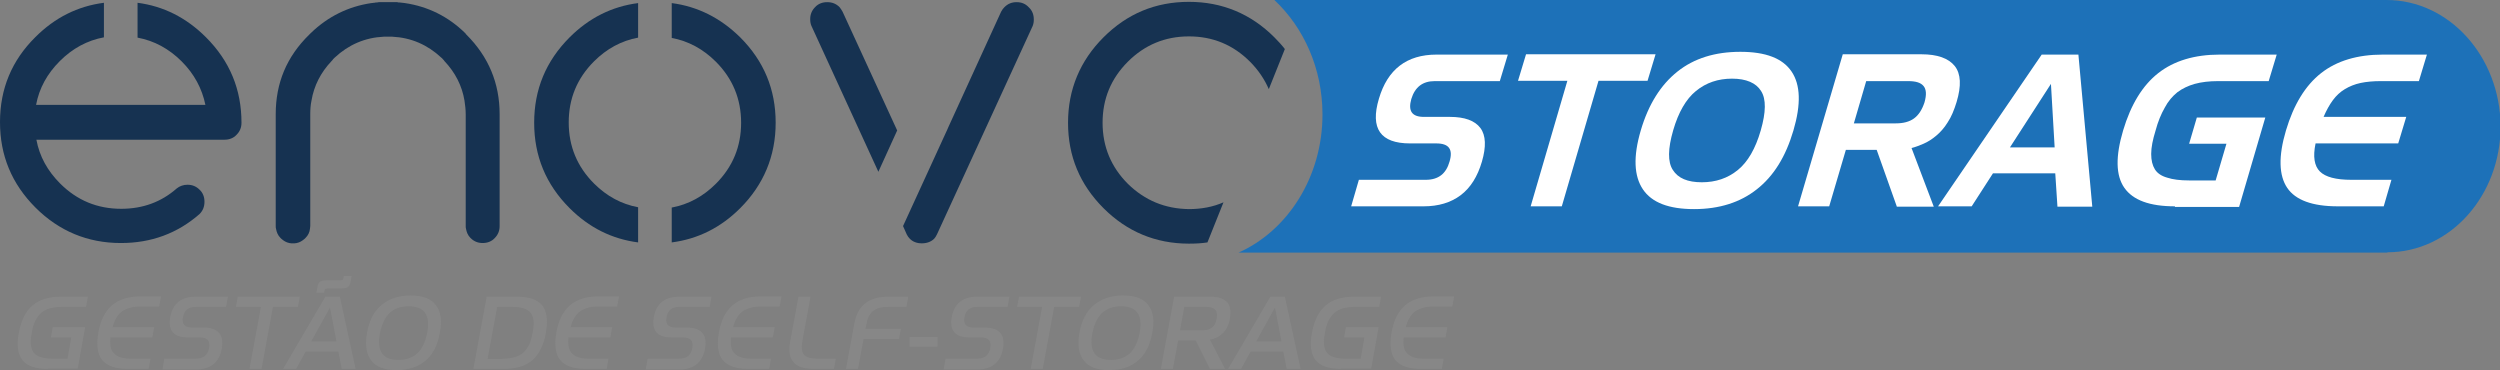 <?xml version="1.0" encoding="utf-8"?>
<!-- Generator: Adobe Illustrator 25.4.0, SVG Export Plug-In . SVG Version: 6.00 Build 0)  -->
<svg version="1.1" id="Camada_1" xmlns="http://www.w3.org/2000/svg" xmlns:xlink="http://www.w3.org/1999/xlink" x="0px" y="0px"
	 viewBox="0 0 810.6 120" style="enable-background:new 0 0 810.6 120;" xml:space="preserve">
<rect x="0" y="0" width="810.6" height="120" fill="#808080" stroke="none"/>
<style type="text/css">
	.st0{fill:#1D71B8;}
	.st1{fill:#163251;}
	.st2{fill:#878787;}
	.st3{fill:#FFFFFF;}
</style>
<path class="st0" d="M773.8,0c-0.4,0-0.8,0-1.2,0c-0.1,0-0.1,0-0.2,0l0,0h-12.9H636.9h-61H563H440.5h-27.3
	c9.5,8.9,15.6,22.2,15.6,37.1c0,20.3-11.3,37.7-27.2,44.8l16.5,0l138.1,0c0,0,0,0,0,0l8.5,0l9.5,0l3.4,0c0,0,0,0,0,0l37.1,0l156,0
	l3.4,0c0,0,0-0.1,0-0.1c20.3,0,36.7-18.3,36.7-40.9C810.6,18.3,794.1,0,773.8,0z"/>
<g>
	<path class="st1" d="M365.7,59.6c-5.4-5.4-8.2-12-8.2-19.8c0-7.7,2.7-14.3,8.2-19.8c5.4-5.4,12-8.2,19.8-8.2
		c7.7,0,14.3,2.7,19.8,8.2c2.7,2.7,4.7,5.7,6.1,8.9l5.2-13c-1-1.3-2.2-2.6-3.4-3.8c-7.6-7.6-16.9-11.5-27.7-11.5
		c-10.8,0-20,3.8-27.7,11.5c-7.6,7.6-11.5,16.9-11.5,27.7c0,10.8,3.8,20,11.5,27.7c7.6,7.6,16.9,11.5,27.7,11.5c2.1,0,4.1-0.1,6-0.4
		l5.2-13c-3.4,1.5-7.2,2.2-11.2,2.2C377.8,67.7,371.2,65,365.7,59.6z"/>
	<path class="st1" d="M150.9,10.8C150.9,10.8,150.9,10.8,150.9,10.8c-5.6-5.5-12.2-8.7-19.6-9.8c0,0,0,0,0,0c-0.3,0-0.5-0.1-0.8-0.1
		c0,0-0.1,0-0.1,0c-0.2,0-0.5-0.1-0.8-0.1c0,0-0.1,0-0.1,0c-0.2,0-0.5,0-0.7-0.1c-0.1,0-0.1,0-0.2,0c-0.2,0-0.5,0-0.7,0
		c-0.1,0-0.2,0-0.2,0c-0.2,0-0.5,0-0.7,0c-0.1,0-0.2,0-0.2,0c-0.3,0-0.6,0-0.9,0c0,0,0,0,0,0h0c0,0,0,0,0,0c-0.3,0-0.6,0-0.9,0
		c-0.1,0-0.2,0-0.2,0c-0.2,0-0.5,0-0.7,0c-0.1,0-0.2,0-0.2,0c-0.2,0-0.5,0-0.7,0c-0.1,0-0.1,0-0.2,0c-0.2,0-0.5,0-0.7,0.1
		c-0.1,0-0.1,0-0.1,0c-0.3,0-0.5,0-0.8,0.1c0,0-0.1,0-0.1,0c-0.3,0-0.5,0.1-0.8,0.1c0,0,0,0-0.1,0c-7.4,1.1-14,4.3-19.6,9.7l0,0
		c-0.2,0.2-0.3,0.3-0.5,0.5C92.9,18.4,89.4,27,89.4,37v36.3c0,0.3,0,0.6,0.1,0.9c0.2,1.1,0.6,2.1,1.4,2.9c0,0,0.1,0.1,0.1,0.1
		c0.1,0.1,0.1,0.1,0.2,0.2c0.8,0.7,1.6,1.2,2.6,1.4c0.4,0.1,0.8,0.1,1.2,0.1h0c0.4,0,0.8,0,1.2-0.1c1-0.2,1.8-0.7,2.6-1.4
		c0.1-0.1,0.1-0.1,0.2-0.2c0,0,0.1-0.1,0.1-0.1c0.8-0.8,1.3-1.8,1.4-2.9c0-0.3,0.1-0.6,0.1-0.9V37c0-1.5,0.1-3,0.4-4.4
		c0.8-4.8,3-9.1,6.5-12.8c0.2-0.2,0.4-0.4,0.5-0.6c0.2-0.2,0.4-0.4,0.5-0.5c4.5-4.2,9.8-6.5,15.9-6.8c0.5,0,0.9,0,1.4,0s0.9,0,1.4,0
		c6.1,0.3,11.4,2.6,15.9,6.8c0.2,0.2,0.4,0.3,0.5,0.5c0.2,0.2,0.4,0.4,0.5,0.6c3.5,3.7,5.7,8,6.5,12.8c0.2,1.4,0.4,2.9,0.4,4.4v36.3
		c0,0.3,0,0.6,0.1,0.9c0.2,1.1,0.6,2.1,1.4,2.9c0,0,0.1,0.1,0.1,0.1c1.1,1.1,2.4,1.6,3.9,1.6c1.5,0,2.9-0.5,3.9-1.6
		c1.1-1.1,1.6-2.4,1.6-3.9V37c0-10-3.6-18.6-10.7-25.7C151.2,11.2,151,11,150.9,10.8z"/>
	<path class="st1" d="M173.2,39.8c0,10.8,3.8,20,11.5,27.7c6.3,6.3,13.7,10,22.2,11.1V67.2c-5.4-1-10.2-3.6-14.3-7.7
		c-5.4-5.4-8.2-12-8.2-19.8c0-7.7,2.7-14.3,8.2-19.8c4.1-4.1,8.9-6.7,14.3-7.7V1c-8.5,1.1-15.9,4.8-22.2,11.1
		C177,19.8,173.2,29,173.2,39.8z"/>
	<path class="st1" d="M217.8,1v11.3c5.4,1,10.2,3.6,14.3,7.7c5.4,5.4,8.2,12,8.2,19.8c0,7.7-2.7,14.3-8.2,19.8
		c-4.1,4.1-8.9,6.7-14.3,7.7v11.3c8.5-1.1,15.9-4.8,22.2-11.1c7.6-7.6,11.5-16.9,11.5-27.7c0-10.8-3.8-20-11.5-27.7
		C233.6,5.8,226.2,2.1,217.8,1z"/>
	<path class="st1" d="M272.2,2.3c-1.1-1.1-2.4-1.6-4-1.6c-1.5,0-2.9,0.5-3.9,1.6c-1.1,1.1-1.6,2.4-1.6,3.9c0,0.8,0.1,1.5,0.4,2.2
		l21.7,47.3l6.1-13.4L273.2,3.8C272.9,3.2,272.5,2.7,272.2,2.3z"/>
	<path class="st1" d="M329.6,0.7c-1.5,0-2.8,0.5-3.9,1.6c-0.4,0.4-0.8,0.9-1.1,1.5l-17.1,37.4c-0.1,0.3-0.2,0.5-0.3,0.7l-14.4,31.4
		L294,76c0.3,0.6,0.6,1,0.9,1.3c1,1.1,2.4,1.6,4,1.6c1.6,0,3-0.5,4-1.5c0.3-0.3,0.6-0.8,0.9-1.4l31-67.5c0.3-0.7,0.4-1.4,0.4-2.2
		c0-1.5-0.5-2.9-1.6-3.9C332.5,1.2,331.2,0.7,329.6,0.7z"/>
	<path class="st1" d="M44.6,0.9v11.3c5.4,1,10.2,3.6,14.3,7.7C63,24,65.5,28.7,66.6,34H11.7c1-5.4,3.6-10.1,7.7-14.2
		c4.1-4.1,8.9-6.7,14.3-7.7V0.9C25.2,2,17.8,5.7,11.5,12C3.8,19.6,0,28.8,0,39.6c0,10.8,3.8,20,11.5,27.7
		c7.6,7.6,16.9,11.5,27.7,11.5c9.8,0,18.3-3.1,25.5-9.4c1.1-1.1,1.6-2.4,1.6-4c0-1.5-0.5-2.9-1.6-3.9c-1.1-1.1-2.4-1.6-3.9-1.6
		c-1.3,0-2.5,0.4-3.5,1.2c-5,4.4-11,6.6-18,6.6c-7.7,0-14.3-2.7-19.8-8.2c-4.1-4.1-6.7-8.8-7.7-14.2h61c1.5,0,2.9-0.5,3.9-1.6
		c1.1-1.1,1.6-2.4,1.6-3.9c0-10.8-3.8-20-11.5-27.7C60.4,5.7,53,2,44.6,0.9z"/>
</g>
<g>
	<path class="st2" d="M15.5,119.6c-3.9,0-6.7-0.9-8.2-2.8c-1.5-1.9-2-4.8-1.2-8.9s2.2-7,4.5-8.9c2.2-1.9,5.3-2.8,9.2-2.8h8.7
		l-0.6,3.3h-7.9c-1.5,0-2.8,0.2-3.9,0.5c-1.1,0.3-2,0.8-2.8,1.5c-0.8,0.7-1.4,1.6-1.9,2.6c-0.5,1.1-0.9,2.3-1.1,3.8
		c-0.3,1.5-0.4,2.8-0.3,3.8c0.1,1.1,0.4,1.9,0.9,2.6c0.5,0.7,1.3,1.2,2.3,1.5c1,0.3,2.2,0.5,3.7,0.5h5l1.2-6.9h-6.6l0.6-3.3h10.5
		l-2.4,13.4H15.5z"/>
	<path class="st2" d="M41.3,119.6c-3.9,0-6.7-1-8.2-2.9c-1.5-1.9-1.9-4.9-1.2-8.9c0.7-4,2.2-6.9,4.4-8.8c2.2-1.9,5.3-2.9,9.3-2.9
		h6.6l-0.6,3.3h-5.9c-1.4,0-2.6,0.1-3.6,0.4c-1,0.3-1.9,0.7-2.6,1.2c-0.7,0.6-1.3,1.2-1.8,2.1c-0.5,0.8-0.9,1.8-1.2,3H50l-0.6,3.3
		H35.8c-0.1,1.2-0.1,2.2,0.1,3.1c0.2,0.9,0.5,1.6,1.1,2.1c0.5,0.6,1.3,1,2.2,1.3c0.9,0.3,2.1,0.4,3.4,0.4h6.2l-0.6,3.3H41.3z"/>
	<path class="st2" d="M52.7,119.6l0.6-3.3h10.2c2.5,0,3.9-1.2,4.3-3.5c0.4-2.3-0.6-3.4-3-3.4H61c-2.3,0-4-0.5-4.9-1.6
		c-1-1.1-1.3-2.8-0.9-5c0.8-4.4,3.6-6.6,8.2-6.6h10.5l-0.6,3.3h-9.9c-2.3,0-3.7,1.1-4.1,3.4c-0.4,2.2,0.6,3.3,2.9,3.3H66
		c2.3,0,4,0.6,5,1.7c1,1.1,1.3,2.8,0.9,5.1c-0.4,2.3-1.3,3.9-2.7,5.1c-1.4,1.1-3.3,1.7-5.6,1.7H52.7z"/>
	<path class="st2" d="M80.9,119.6l3.7-20.1h-8.1l0.6-3.3h20.1l-0.6,3.3h-8.1l-3.7,20.1H80.9z"/>
	<path class="st2" d="M110.8,119.6l-1.1-5.6H99.1l-3.1,5.6h-4.2l13.7-23.4h4.7l5.1,23.4H110.8z M107,99.7l-6.1,11h8.2L107,99.7z
		 M106.5,93.5c-0.5,0-0.8,0.1-1,0.2c-0.2,0.1-0.3,0.4-0.4,0.9l0,0.3h-2.5l0.3-1.7c0.1-0.8,0.4-1.4,0.8-1.8c0.4-0.3,1.1-0.5,1.9-0.5
		h4.5c0.5,0,0.8-0.1,1-0.2c0.2-0.1,0.3-0.4,0.3-0.9l0.1-0.3h2.5l-0.3,1.7c-0.1,0.8-0.4,1.4-0.8,1.8c-0.4,0.3-1.1,0.5-1.9,0.5H106.5z
		"/>
	<path class="st2" d="M128.6,120c-3.9,0-6.6-1-8.2-3.1c-1.6-2-2.1-5.1-1.4-9c0.7-4,2.3-7,4.7-9c2.4-2,5.5-3.1,9.4-3.1
		c3.9,0,6.6,1,8.2,3.1c1.6,2,2.1,5.1,1.3,9c-0.7,4-2.2,7-4.6,9C135.6,119,132.4,120,128.6,120z M129.2,116.7c2.5,0,4.5-0.7,6.1-2.1
		c1.5-1.4,2.6-3.6,3.2-6.6c0.6-3,0.3-5.2-0.7-6.6c-1-1.4-2.8-2.1-5.3-2.1c-2.5,0-4.5,0.7-6.1,2.1c-1.5,1.4-2.6,3.6-3.2,6.6
		c-0.6,3-0.3,5.2,0.7,6.6C124.9,116,126.6,116.7,129.2,116.7z"/>
	<path class="st2" d="M153.5,119.6l4.3-23.4h9.8c3.9,0,6.6,0.9,8.2,2.8c1.5,1.9,1.9,4.8,1.2,8.9c-0.7,4-2.2,7-4.4,8.9
		c-2.2,1.9-5.3,2.8-9.2,2.8H153.5z M163,116.3c1.5,0,2.8-0.2,3.9-0.5c1.1-0.3,2-0.8,2.8-1.5c0.8-0.7,1.4-1.6,1.9-2.6
		c0.5-1.1,0.8-2.3,1.1-3.8c0.3-1.5,0.4-2.8,0.3-3.8c-0.1-1.1-0.4-1.9-0.9-2.6c-0.5-0.7-1.3-1.2-2.2-1.5c-1-0.3-2.2-0.5-3.7-0.5h-5
		l-3.1,16.9H163z"/>
	<path class="st2" d="M189.8,119.6c-3.9,0-6.7-1-8.2-2.9c-1.5-1.9-1.9-4.9-1.2-8.9c0.7-4,2.2-6.9,4.4-8.8c2.2-1.9,5.3-2.9,9.3-2.9
		h6.6l-0.6,3.3h-5.9c-1.4,0-2.6,0.1-3.6,0.4c-1,0.3-1.9,0.7-2.6,1.2c-0.7,0.6-1.3,1.2-1.8,2.1c-0.5,0.8-0.9,1.8-1.2,3h13.5l-0.6,3.3
		h-13.6c-0.1,1.2-0.1,2.2,0.1,3.1c0.2,0.9,0.5,1.6,1.1,2.1c0.5,0.6,1.3,1,2.2,1.3c0.9,0.3,2.1,0.4,3.4,0.4h6.2l-0.6,3.3H189.8z"/>
	<path class="st2" d="M209.4,119.6l0.6-3.3h10.2c2.5,0,3.9-1.2,4.3-3.5c0.4-2.3-0.6-3.4-3-3.4h-3.7c-2.3,0-4-0.5-4.9-1.6
		c-1-1.1-1.3-2.8-0.9-5c0.8-4.4,3.6-6.6,8.2-6.6h10.5l-0.6,3.3h-9.9c-2.3,0-3.7,1.1-4.1,3.4c-0.4,2.2,0.6,3.3,2.9,3.3h3.7
		c2.3,0,4,0.6,5,1.7c1,1.1,1.3,2.8,0.9,5.1c-0.4,2.3-1.3,3.9-2.7,5.1c-1.4,1.1-3.3,1.7-5.6,1.7H209.4z"/>
	<path class="st2" d="M242.5,119.6c-3.9,0-6.7-1-8.2-2.9c-1.5-1.9-1.9-4.9-1.2-8.9c0.7-4,2.2-6.9,4.4-8.8c2.2-1.9,5.3-2.9,9.3-2.9
		h6.6l-0.6,3.3h-5.9c-1.4,0-2.6,0.1-3.6,0.4c-1,0.3-1.9,0.7-2.6,1.2c-0.7,0.6-1.3,1.2-1.8,2.1c-0.5,0.8-0.9,1.8-1.2,3h13.5l-0.6,3.3
		H237c-0.1,1.2-0.1,2.2,0.1,3.1c0.2,0.9,0.5,1.6,1.1,2.1c0.5,0.6,1.3,1,2.2,1.3c0.9,0.3,2.1,0.4,3.4,0.4h6.2l-0.6,3.3H242.5z"/>
	<path class="st2" d="M263.7,119.6c-6.1,0-8.6-2.9-7.5-8.8l2.7-14.6h3.9l-2.6,14.2c-0.2,1.1-0.3,2-0.2,2.8c0.1,0.8,0.3,1.4,0.7,1.8
		c0.4,0.5,1,0.8,1.7,1c0.7,0.2,1.7,0.3,2.8,0.3h5.8l-0.6,3.3H263.7z"/>
	<path class="st2" d="M280,109.9l-1.8,9.7h-3.9L277,105c0.5-3,1.7-5.2,3.5-6.6c1.8-1.4,4.2-2.2,7.3-2.2h6.7l-0.6,3.3H288
		c-1.1,0-2,0.1-2.8,0.3c-0.8,0.2-1.5,0.6-2.1,1c-0.6,0.5-1,1.1-1.4,1.8c-0.4,0.7-0.6,1.6-0.8,2.7l-0.3,1.3h11.5l-0.6,3.3H280z"/>
	<path class="st2" d="M294.9,112.4v-3.1h9.1v3.1H294.9z"/>
	<path class="st2" d="M306,119.6l0.6-3.3h10.2c2.5,0,3.9-1.2,4.3-3.5c0.4-2.3-0.6-3.4-3-3.4h-3.7c-2.3,0-4-0.5-4.9-1.6
		c-1-1.1-1.3-2.8-0.9-5c0.8-4.4,3.6-6.6,8.2-6.6h10.5l-0.6,3.3h-9.9c-2.3,0-3.7,1.1-4.1,3.4c-0.4,2.2,0.6,3.3,2.9,3.3h3.7
		c2.3,0,4,0.6,5,1.7c1,1.1,1.3,2.8,0.9,5.1c-0.4,2.3-1.3,3.9-2.7,5.1c-1.4,1.1-3.3,1.7-5.6,1.7H306z"/>
	<path class="st2" d="M334.2,119.6l3.7-20.1h-8.1l0.6-3.3h20.1l-0.6,3.3h-8.1l-3.7,20.1H334.2z"/>
	<path class="st2" d="M359.6,120c-3.9,0-6.6-1-8.2-3.1c-1.6-2-2.1-5.1-1.4-9c0.7-4,2.3-7,4.7-9c2.4-2,5.5-3.1,9.4-3.1
		c3.9,0,6.6,1,8.2,3.1c1.6,2,2.1,5.1,1.3,9c-0.7,4-2.2,7-4.6,9C366.6,119,363.5,120,359.6,120z M360.2,116.7c2.5,0,4.5-0.7,6.1-2.1
		c1.5-1.4,2.6-3.6,3.2-6.6c0.6-3,0.3-5.2-0.7-6.6c-1-1.4-2.8-2.1-5.3-2.1c-2.5,0-4.5,0.7-6.1,2.1c-1.5,1.4-2.6,3.6-3.2,6.6
		c-0.6,3-0.3,5.2,0.7,6.6C355.9,116,357.7,116.7,360.2,116.7z"/>
	<path class="st2" d="M392.3,119.6l-4.6-9.2H382l-1.7,9.2h-3.9l4.3-23.4h11.9c2.4,0,4.1,0.6,5.2,1.7c1.1,1.2,1.4,2.9,1,5.3
		c-0.2,1.2-0.5,2.2-1,3c-0.4,0.8-0.9,1.5-1.5,2c-0.6,0.5-1.2,1-1.9,1.3c-0.7,0.3-1.4,0.5-2.1,0.6l4.9,9.5H392.3z M389.8,107.1
		c1.4,0,2.4-0.3,3.2-0.9c0.8-0.6,1.3-1.6,1.5-2.9c0.2-1.3,0.1-2.3-0.5-2.9c-0.6-0.6-1.5-0.9-2.9-0.9H384l-1.4,7.6H389.8z"/>
	<path class="st2" d="M417.2,119.6l-1.1-5.6h-10.6l-3.1,5.6h-4.2l13.7-23.4h4.7l5.1,23.4H417.2z M413.4,99.7l-6.1,11h8.2L413.4,99.7
		z"/>
	<path class="st2" d="M434.8,119.6c-3.9,0-6.7-0.9-8.2-2.8c-1.5-1.9-2-4.8-1.2-8.9c0.7-4,2.2-7,4.5-8.9c2.2-1.9,5.3-2.8,9.2-2.8h8.7
		l-0.6,3.3h-7.9c-1.5,0-2.8,0.2-3.9,0.5c-1.1,0.3-2,0.8-2.8,1.5c-0.8,0.7-1.4,1.6-1.9,2.6c-0.5,1.1-0.9,2.3-1.1,3.8
		c-0.3,1.5-0.4,2.8-0.3,3.8c0.1,1.1,0.4,1.9,0.9,2.6c0.5,0.7,1.3,1.2,2.3,1.5c1,0.3,2.2,0.5,3.7,0.5h5l1.2-6.9h-6.6l0.6-3.3H447
		l-2.4,13.4H434.8z"/>
	<path class="st2" d="M460.6,119.6c-3.9,0-6.7-1-8.2-2.9c-1.5-1.9-1.9-4.9-1.2-8.9c0.7-4,2.2-6.9,4.4-8.8c2.2-1.9,5.3-2.9,9.3-2.9
		h6.6l-0.6,3.3H465c-1.4,0-2.6,0.1-3.6,0.4c-1,0.3-1.9,0.7-2.6,1.2c-0.7,0.6-1.3,1.2-1.8,2.1c-0.5,0.8-0.9,1.8-1.2,3h13.5l-0.6,3.3
		h-13.6c-0.1,1.2-0.1,2.2,0.1,3.1c0.2,0.9,0.5,1.6,1.1,2.1c0.5,0.6,1.3,1,2.2,1.3c0.9,0.3,2.1,0.4,3.4,0.4h6.2l-0.6,3.3H460.6z"/>
</g>
<g>
	<path class="st3" d="M438.1,66.9l2.5-8.6h21.7c4.1,0,6.6-2,7.7-5.9c1.2-4-0.2-5.9-4.3-5.9h-8.5c-9.6,0-13-4.8-10.1-14.5
		c2.8-9.5,9-14.3,18.7-14.3h23.1l-2.6,8.6h-21.1c-3.9,0-6.4,1.9-7.6,5.8c-1.1,3.9,0.2,5.8,4.1,5.8h8.4c4.8,0,8.1,1.2,9.9,3.6
		c1.8,2.4,1.9,6.1,0.5,10.9c-1.4,4.8-3.7,8.5-6.9,10.9c-3.2,2.4-7.2,3.6-12,3.6H438.1z"/>
	<path class="st3" d="M496.3,66.9l11.9-40.7h-16l2.6-8.6h42l-2.6,8.6h-15.9l-11.9,40.7H496.3z"/>
	<path class="st3" d="M549.3,67.8c-8.2,0-13.7-2.1-16.6-6.4c-2.9-4.3-3.2-10.6-0.7-19.1c2.5-8.5,6.5-14.8,11.9-19.1
		c5.4-4.3,12.2-6.4,20.4-6.4c8.2,0,13.7,2.1,16.6,6.4c2.9,4.3,3.1,10.6,0.6,19.1c-2.5,8.5-6.4,14.8-11.9,19.1
		C564.3,65.6,557.5,67.8,549.3,67.8z M551.8,59.1c4.5,0,8.4-1.3,11.7-4c3.2-2.6,5.7-6.9,7.4-12.8c1.7-5.9,1.8-10.2,0.1-12.8
		c-1.6-2.6-4.8-4-9.4-4c-4.5,0-8.4,1.3-11.7,4c-3.2,2.6-5.7,6.9-7.4,12.8c-1.7,5.9-1.8,10.2-0.1,12.8
		C544.1,57.8,547.2,59.1,551.8,59.1z"/>
	<path class="st3" d="M615,66.9l-6.5-18.3h-10l-5.4,18.3h-10.1l14.5-49.3h25.5c5.2,0,8.8,1.3,10.8,3.8c2,2.5,2.2,6.4,0.6,11.7
		c-0.8,2.6-1.7,4.8-2.9,6.6c-1.1,1.8-2.4,3.2-3.7,4.3c-1.3,1.1-2.7,2-4.1,2.6c-1.4,0.6-2.7,1.1-3.9,1.4l7.2,19H615z M614.7,40
		c2.4,0,4.4-0.5,5.9-1.6c1.5-1.1,2.6-2.8,3.4-5.2c0.7-2.5,0.6-4.2-0.3-5.3c-0.9-1.1-2.5-1.6-5-1.6h-13.6l-4,13.7H614.7z"/>
	<path class="st3" d="M667.1,66.9l-0.7-10.7h-20.2l-6.9,10.7h-10.9L662,17.7h11.9l4.5,49.3H667.1z M665,27.2l-13.3,20.6h14.5
		L665,27.2z"/>
	<path class="st3" d="M705.2,66.9c-8.2,0-13.6-2-16.4-6c-2.8-4-2.9-10.2-0.4-18.6c2.5-8.4,6.3-14.6,11.4-18.6c5.1-4,11.8-6,19.9-6
		h18.5l-2.6,8.6h-16.4c-2.9,0-5.4,0.3-7.6,0.9c-2.1,0.6-4,1.5-5.6,2.7c-1.6,1.3-3,2.9-4.1,5c-1.2,2.1-2.2,4.5-3,7.5
		c-0.9,2.9-1.4,5.4-1.4,7.5c0,2.1,0.4,3.7,1.2,5c0.8,1.3,2.2,2.2,4,2.7c1.8,0.6,4.2,0.9,7.1,0.9h8.6l3.5-11.9h-12.1l2.5-8.5h22.2
		l-8.5,29H705.2z"/>
	<path class="st3" d="M758,66.9c-8.2,0-13.7-2-16.4-6c-2.7-4-2.9-10.2-0.4-18.6c2.5-8.4,6.3-14.6,11.4-18.6c5.1-4,11.8-6,20-6h14.3
		l-2.6,8.6H772c-2.5,0-4.7,0.2-6.6,0.6c-1.9,0.4-3.6,1.1-5.1,2c-1.5,0.9-2.8,2.1-3.9,3.6c-1.1,1.5-2.1,3.3-3,5.4h26.8l-2.6,8.6
		h-26.8c-0.9,4.3-0.4,7.3,1.4,9.1c1.8,1.8,5.2,2.7,10.2,2.7h13l-2.5,8.6H758z"/>
</g>
</svg>
